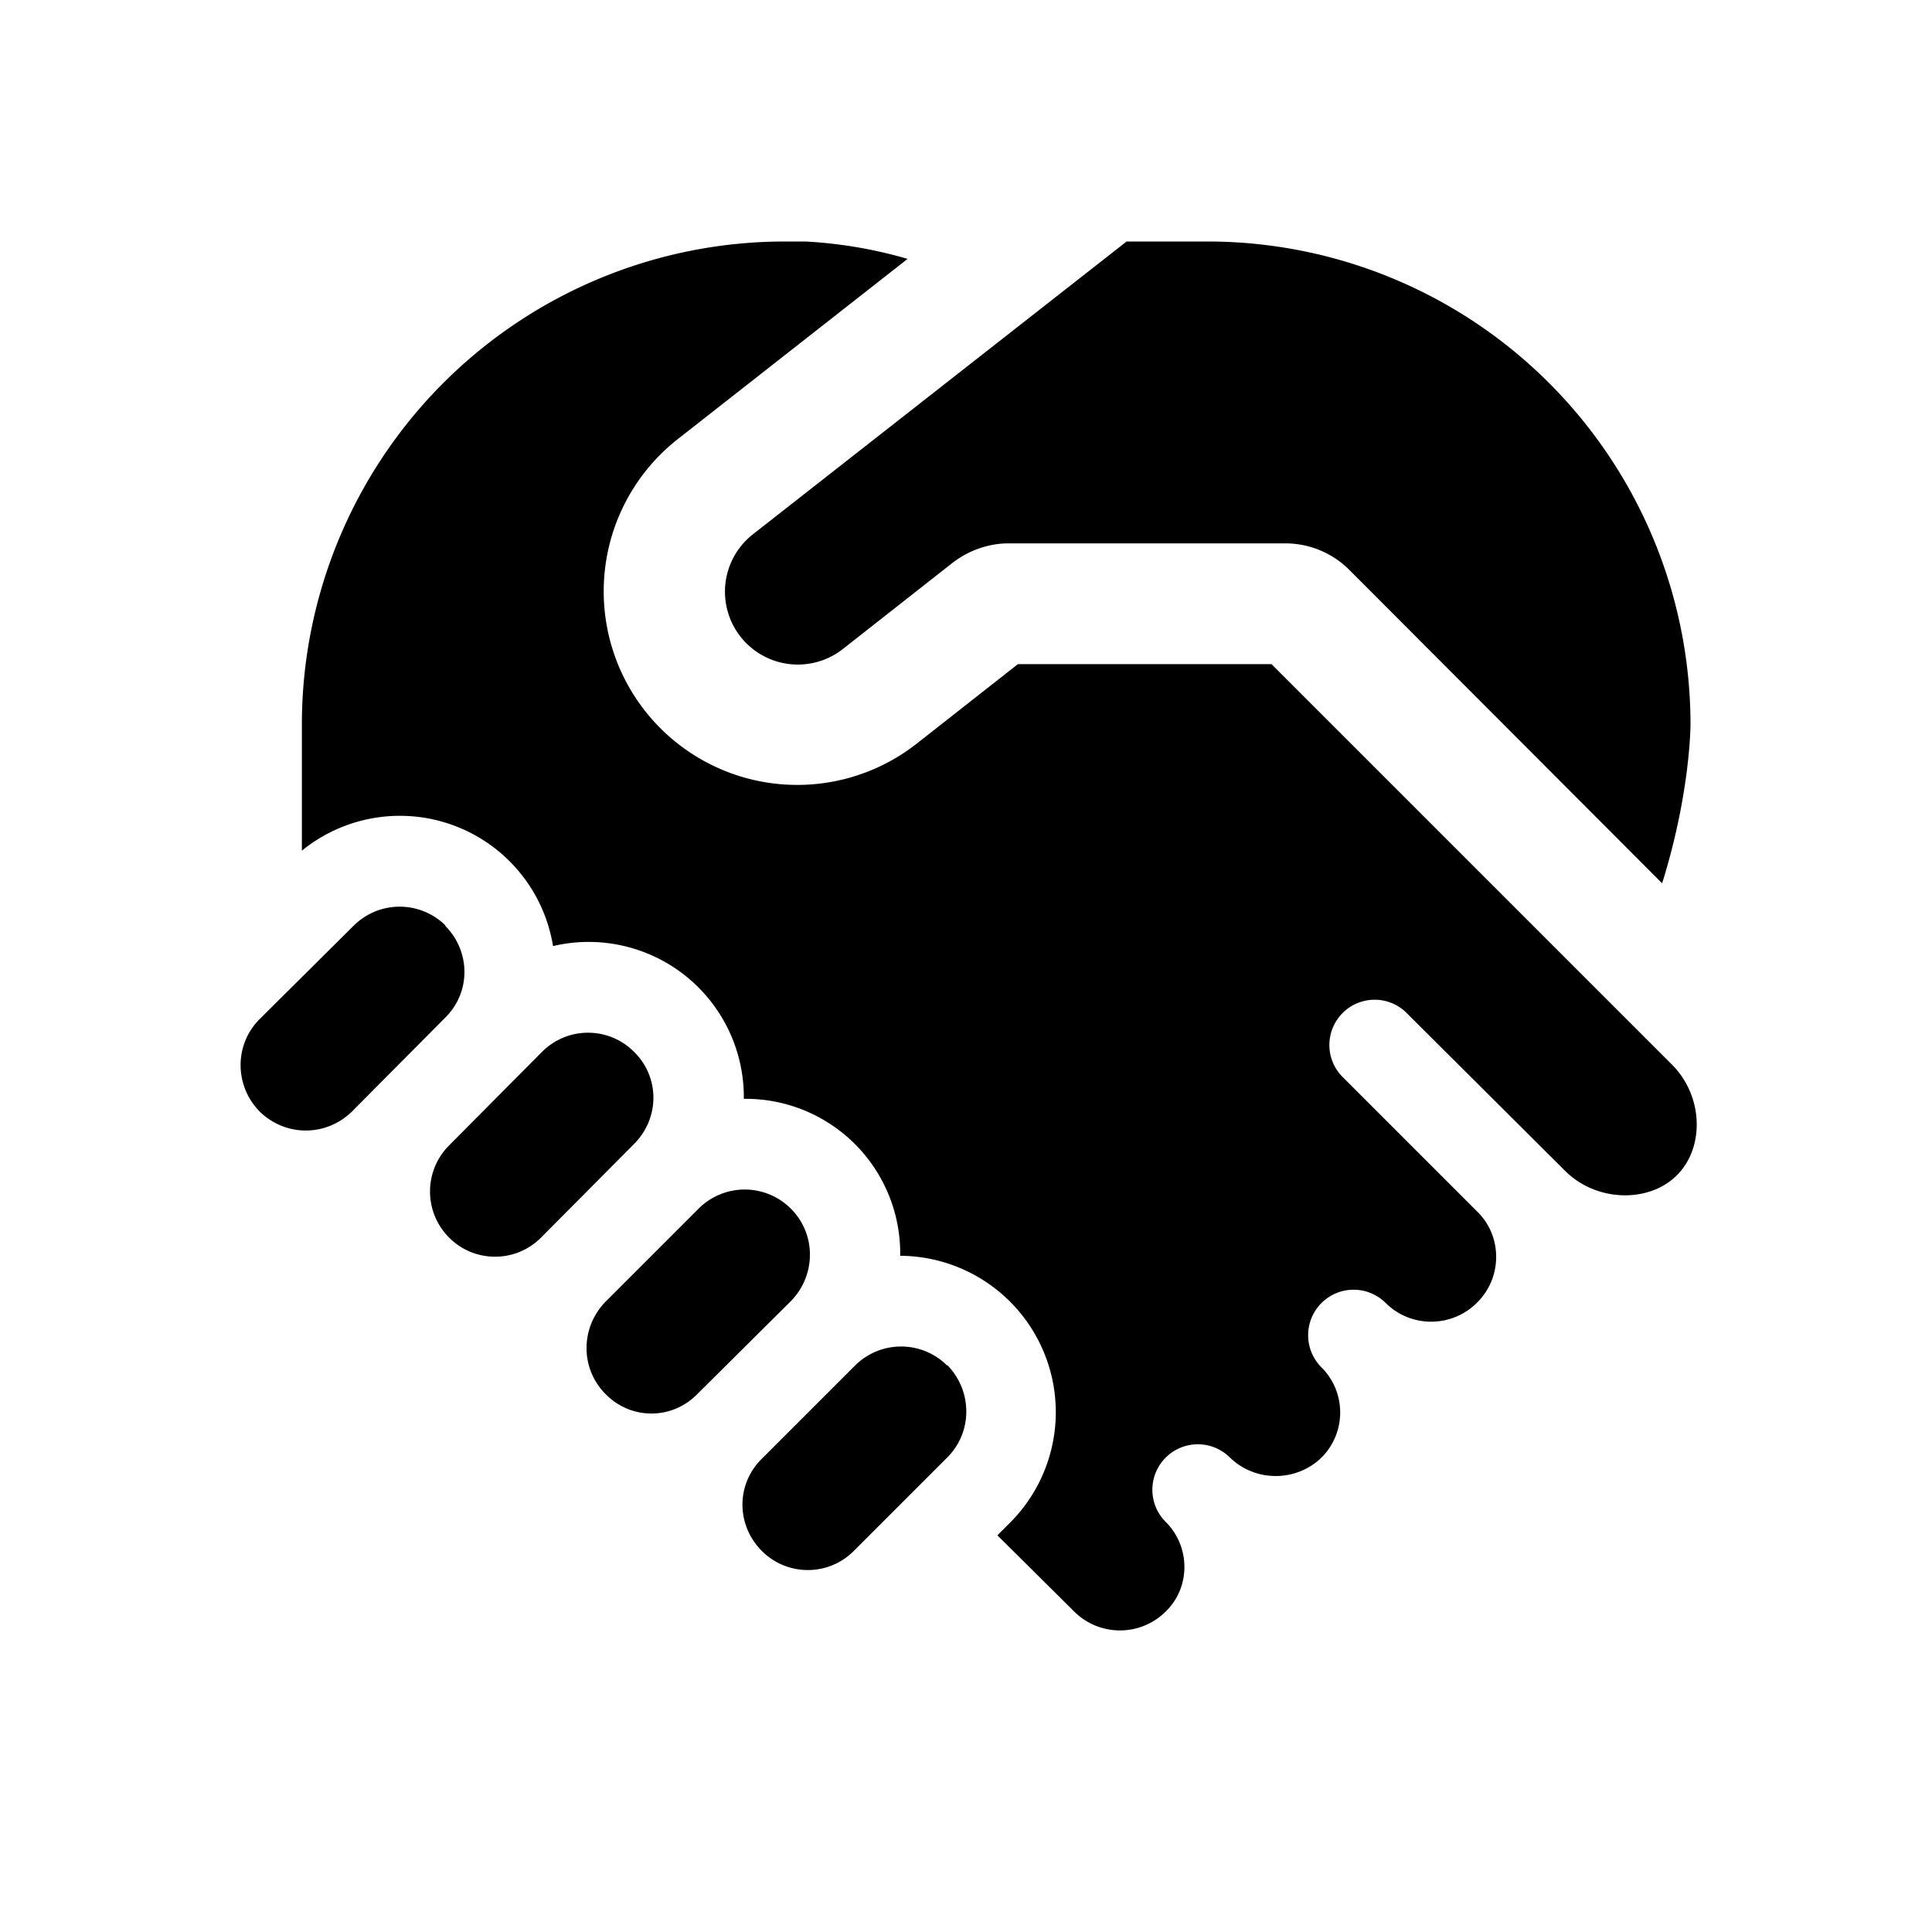 <svg fill="currentColor" viewBox="0 0 32 32"><path d="M28 12s0 1.13-.47 2.63l-5.18-5.19A1.5 1.5 0 0 0 21.3 9h-4.6c-.33 0-.66.12-.92.32l-1.82 1.43a1.2 1.2 0 1 1-1.49-1.9L18.66 4H20a8 8 0 0 1 8 8ZM7.38 15.33a1.08 1.08 0 0 0-1.52 0L4.3 16.88c-.42.42-.42 1.1 0 1.53.43.42 1.1.42 1.53 0l1.54-1.55c.43-.42.43-1.1 0-1.53Zm1.6 2.09c.42-.42 1.1-.42 1.52 0 .43.42.43 1.1 0 1.53L8.96 20.5c-.42.42-1.1.42-1.52 0a1.08 1.08 0 0 1 0-1.53l1.54-1.55Zm4.12 2.6a1.08 1.08 0 0 0-1.53 0l-1.54 1.54c-.42.43-.42 1.11 0 1.53.42.43 1.1.43 1.52 0l1.55-1.54c.42-.43.42-1.11 0-1.53Zm2.59 2.6a1.08 1.08 0 0 0-1.53 0l-1.54 1.54c-.43.42-.43 1.1 0 1.53.42.42 1.1.42 1.52 0l1.55-1.55c.42-.42.42-1.1 0-1.53Zm-.65-18.33a7.46 7.46 0 0 0-1.7-.29H13a8 8 0 0 0-8 8v2.09a2.57 2.57 0 0 1 4.16 1.58 2.57 2.57 0 0 1 3.16 2.53 2.56 2.56 0 0 1 2.59 2.6 2.59 2.59 0 0 1 1.83 4.41l-.22.22 1.27 1.26c.42.42 1.1.42 1.52 0 .41-.4.41-1.07 0-1.48a.75.75 0 0 1 1.06-1.07c.42.41 1.1.41 1.52 0 .41-.41.41-1.08 0-1.49a.75.75 0 0 1 1.06-1.07c.42.42 1.1.41 1.51 0 .43-.42.42-1.1.02-1.5l-2.26-2.26a.75.75 0 0 1 1.06-1.06l2.64 2.63c.53.53 1.4.53 1.85.08.46-.45.45-1.3-.07-1.83L21.06 11h-4.2l-1.68 1.32a3.2 3.2 0 1 1-3.95-5.05l3.8-2.98Z"/></svg>
